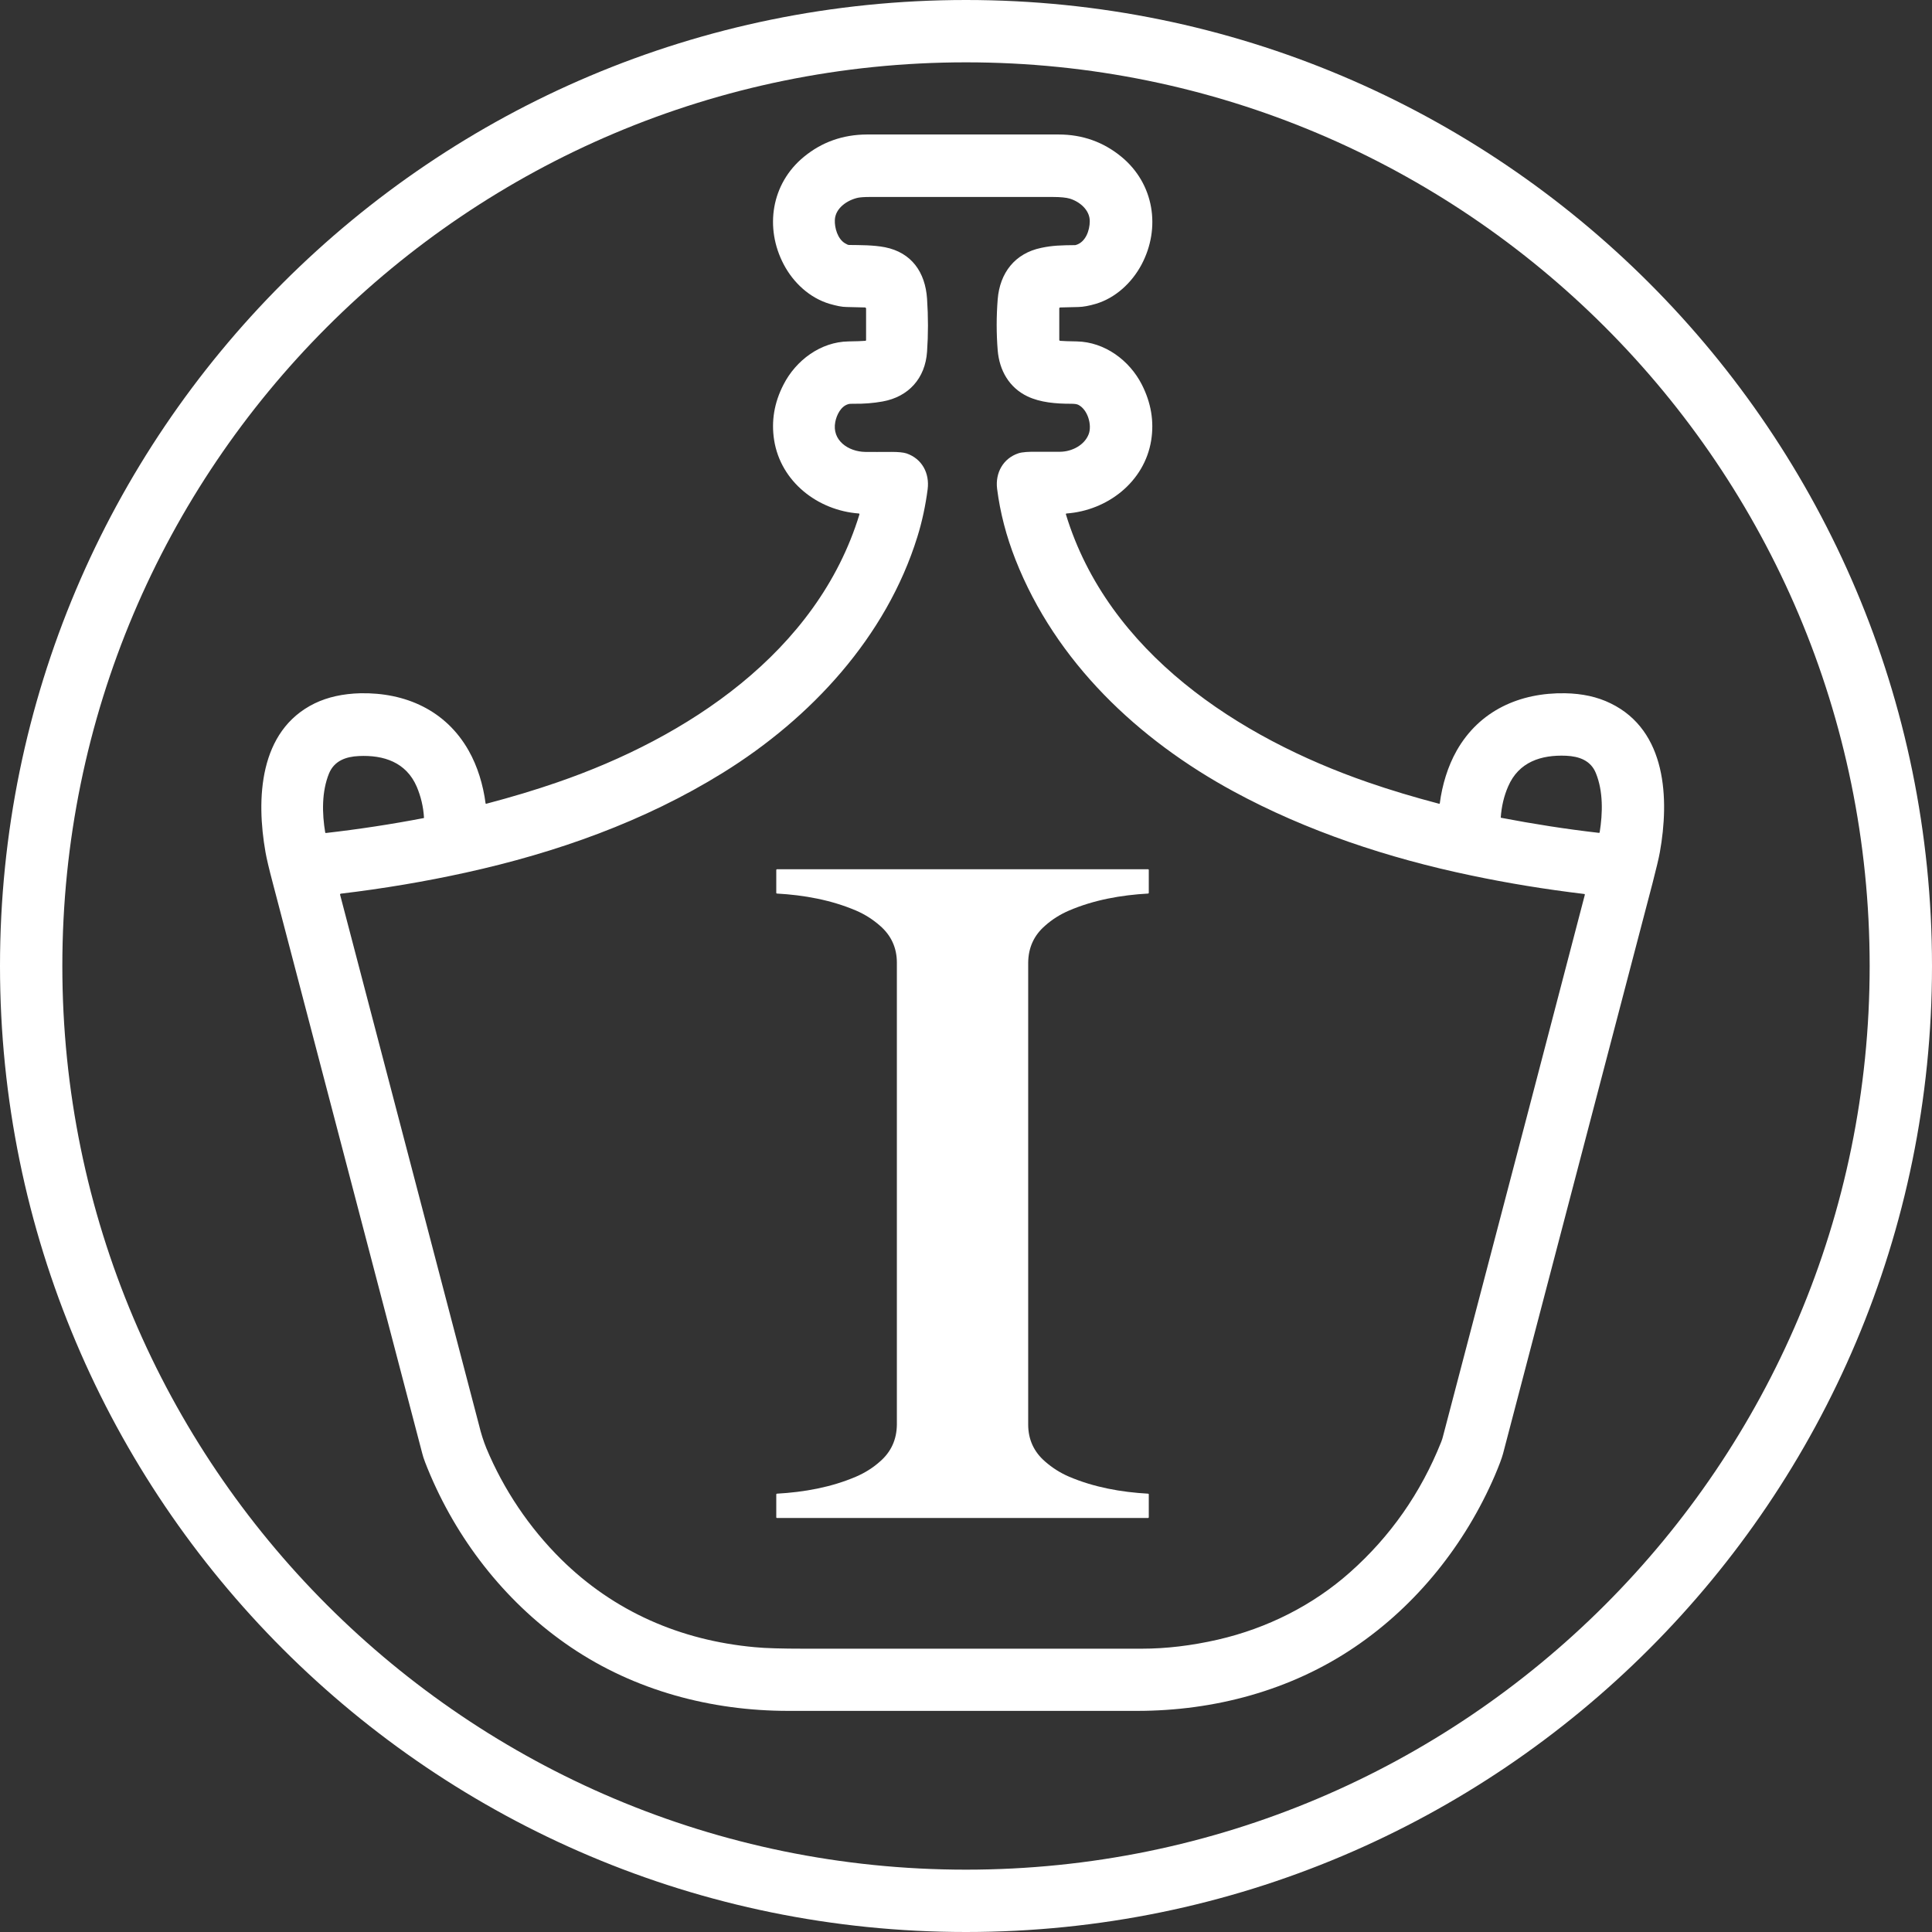 <?xml version="1.0" encoding="UTF-8"?><svg id="_レイヤー_1" xmlns="http://www.w3.org/2000/svg" width="128" height="128" viewBox="0 0 128 128"><rect x="0" y="0" width="128" height="128" fill="#333333" stroke="none"/><path d="M128,64c0,35.35-28.65,64-64,64S0,99.35,0,64,28.65,0,64,0s64,28.65,64,64M123.87,64c0-33.07-26.81-59.87-59.87-59.87S4.13,30.93,4.13,64s26.81,59.87,59.87,59.87,59.87-26.81,59.87-59.87h0Z" style="fill:#fff;"/><path d="M63.77,8.91c4.1,0,6.22,0,6.36,0,1.59,0,2.98.5,4.17,1.48,2.16,1.78,2.62,4.71,1.33,7.14-.64,1.2-1.72,2.21-3.03,2.6-.44.13-.82.2-1.14.21-.55.01-.95.02-1.22.03-.03,0-.06.03-.06.06v2.1s.02.04.04.05c.22.02.6.03,1.13.04,1.84.04,3.48,1.25,4.3,2.86.61,1.2.82,2.43.62,3.69-.44,2.75-2.89,4.65-5.61,4.85-.03,0-.05.03-.04.06,2.79,9.15,11.44,14.79,20.01,17.75,1.47.51,3.04.98,4.71,1.42.02,0,.05,0,.05-.03.16-1.22.53-2.45,1.12-3.49,1.51-2.66,4.19-3.85,7.18-3.8,1.14.02,2.15.24,3.02.67,3.72,1.81,3.89,6.35,3.26,9.86-.07.4-.24,1.09-.49,2.07-4.6,17.57-7.9,30.16-9.9,37.78-.08.3-.26.78-.54,1.44-1.97,4.57-5.18,8.6-9.31,11.39-4.23,2.86-9.27,4.21-14.4,4.21-2.08,0-5.93,0-11.55,0s-9.47,0-11.55,0c-5.13,0-10.17-1.35-14.4-4.21-4.13-2.79-7.35-6.82-9.31-11.39-.28-.66-.47-1.14-.54-1.44-2-7.62-5.3-20.21-9.9-37.78-.26-.98-.42-1.67-.49-2.07-.62-3.51-.45-8.05,3.26-9.86.87-.42,1.88-.64,3.02-.67,2.99-.06,5.67,1.13,7.18,3.8.59,1.04.96,2.27,1.12,3.49,0,.02.03.04.05.03,1.67-.44,3.24-.91,4.71-1.42,8.57-2.95,17.21-8.6,20.01-17.75,0-.03-.01-.06-.04-.06-2.72-.2-5.17-2.1-5.61-4.85-.2-1.26,0-2.49.62-3.69.82-1.61,2.46-2.83,4.3-2.86.53-.01.91-.02,1.13-.04.02,0,.04-.02.04-.05v-2.1s-.03-.06-.06-.06c-.27-.01-.68-.02-1.22-.03-.32,0-.69-.08-1.14-.21-1.31-.39-2.39-1.39-3.03-2.6-1.29-2.44-.83-5.37,1.33-7.14,1.19-.98,2.58-1.47,4.17-1.48.14,0,2.26,0,6.36,0M22.56,59.22s-.04.02-.03.05c6.13,23.4,9.2,35.12,9.21,35.16.13.54.29,1.04.48,1.51,1.14,2.74,2.84,5.27,4.95,7.36,3.51,3.47,7.91,5.38,12.83,5.83.71.07,1.8.1,3.29.1,9.4,0,16.85,0,22.35,0,1.62,0,3.3-.2,5.05-.6,3.26-.75,6.3-2.28,8.75-4.46,2.67-2.37,4.69-5.25,6.04-8.63.05-.13.1-.27.13-.41,4.34-16.53,7.47-28.48,9.39-35.85,0-.02-.01-.05-.03-.05-2.59-.31-5.09-.72-7.51-1.23-5.47-1.14-10.9-2.94-15.74-5.57-6.32-3.43-11.77-8.57-14.44-15.35-.61-1.55-1.02-3.12-1.22-4.7-.13-1.06.41-2.02,1.42-2.35.24-.08.67-.11,1.3-.1.34,0,.83,0,1.47,0,.76-.01,1.6-.43,1.88-1.17.23-.61-.07-1.63-.69-1.94-.1-.05-.26-.07-.49-.07-.98,0-2.02-.08-2.88-.49-1.21-.58-1.86-1.72-1.97-3.05-.09-1.12-.09-2.24,0-3.38.14-1.75,1.14-3.05,2.89-3.41.75-.16,1.33-.17,2.22-.18.02,0,.05,0,.07-.01.64-.18.92-.96.92-1.58,0-.74-.67-1.29-1.32-1.49-.24-.07-.61-.11-1.13-.11-2.55,0-6.59,0-12.13,0-.35,0-.61.02-.77.05-.7.15-1.51.68-1.54,1.48-.02.53.19,1.24.66,1.53.13.08.22.12.28.12.73.01,1.6,0,2.38.15,1.76.35,2.67,1.65,2.79,3.41.08,1.2.08,2.37,0,3.51-.12,1.76-1.22,2.99-2.95,3.3-.61.11-1.25.16-1.91.15-.17,0-.29,0-.37.03-.48.14-.76.71-.85,1.17-.24,1.23.87,1.97,1.97,1.99.48,0,1.06.01,1.75,0,.45,0,.78.03,1,.1,1.04.36,1.53,1.32,1.4,2.37-.14,1.07-.36,2.12-.68,3.15-2.06,6.64-7.06,12.03-12.89,15.64-5.21,3.23-11.03,5.29-17.02,6.61-2.68.59-5.45,1.06-8.31,1.4M21.55,55.16s.02.03.03.03c2.19-.25,4.35-.58,6.49-.99.01,0,.03-.02.02-.03-.04-.72-.21-1.41-.48-2.05-.7-1.62-2.19-2.11-3.84-2.03-.85.04-1.62.31-1.97,1.15-.49,1.2-.47,2.64-.25,3.94M105.98,55.16c.21-1.3.24-2.74-.25-3.94-.34-.84-1.11-1.11-1.97-1.15-1.66-.07-3.14.41-3.84,2.03-.28.64-.44,1.33-.49,2.05,0,.01,0,.03.02.03,2.14.41,4.3.75,6.49,1,.02,0,.03,0,.03-.03h0Z" style="fill:#fff;"/><path d="M63.77,57.59c7.92,0,12.02,0,12.3,0,.02,0,.04.02.04.04v1.53s-.02.04-.04.04c-1.79.1-3.6.42-5.25,1.13-.58.25-1.11.58-1.58,1-.74.64-1.11,1.46-1.12,2.45,0,.61,0,5.71,0,15.3s0,14.68,0,15.3c0,.99.38,1.81,1.12,2.45.48.42,1,.75,1.58,1,1.66.71,3.46,1.03,5.25,1.13.02,0,.04.02.04.04v1.53s-.02.04-.04.04h-12.3c-7.92,0-12.02,0-12.3,0-.02,0-.04-.02-.04-.04v-1.53s.02-.04.04-.04c1.79-.1,3.6-.42,5.25-1.13.58-.25,1.11-.58,1.58-1,.74-.64,1.11-1.46,1.12-2.45,0-.61,0-5.71,0-15.3s0-14.68,0-15.3c0-.99-.38-1.81-1.12-2.45-.48-.42-1-.75-1.58-1-1.66-.71-3.46-1.03-5.25-1.13-.02,0-.04-.02-.04-.04v-1.53s.02-.04.04-.04h12.3Z" style="fill:#fff;"/></svg>
